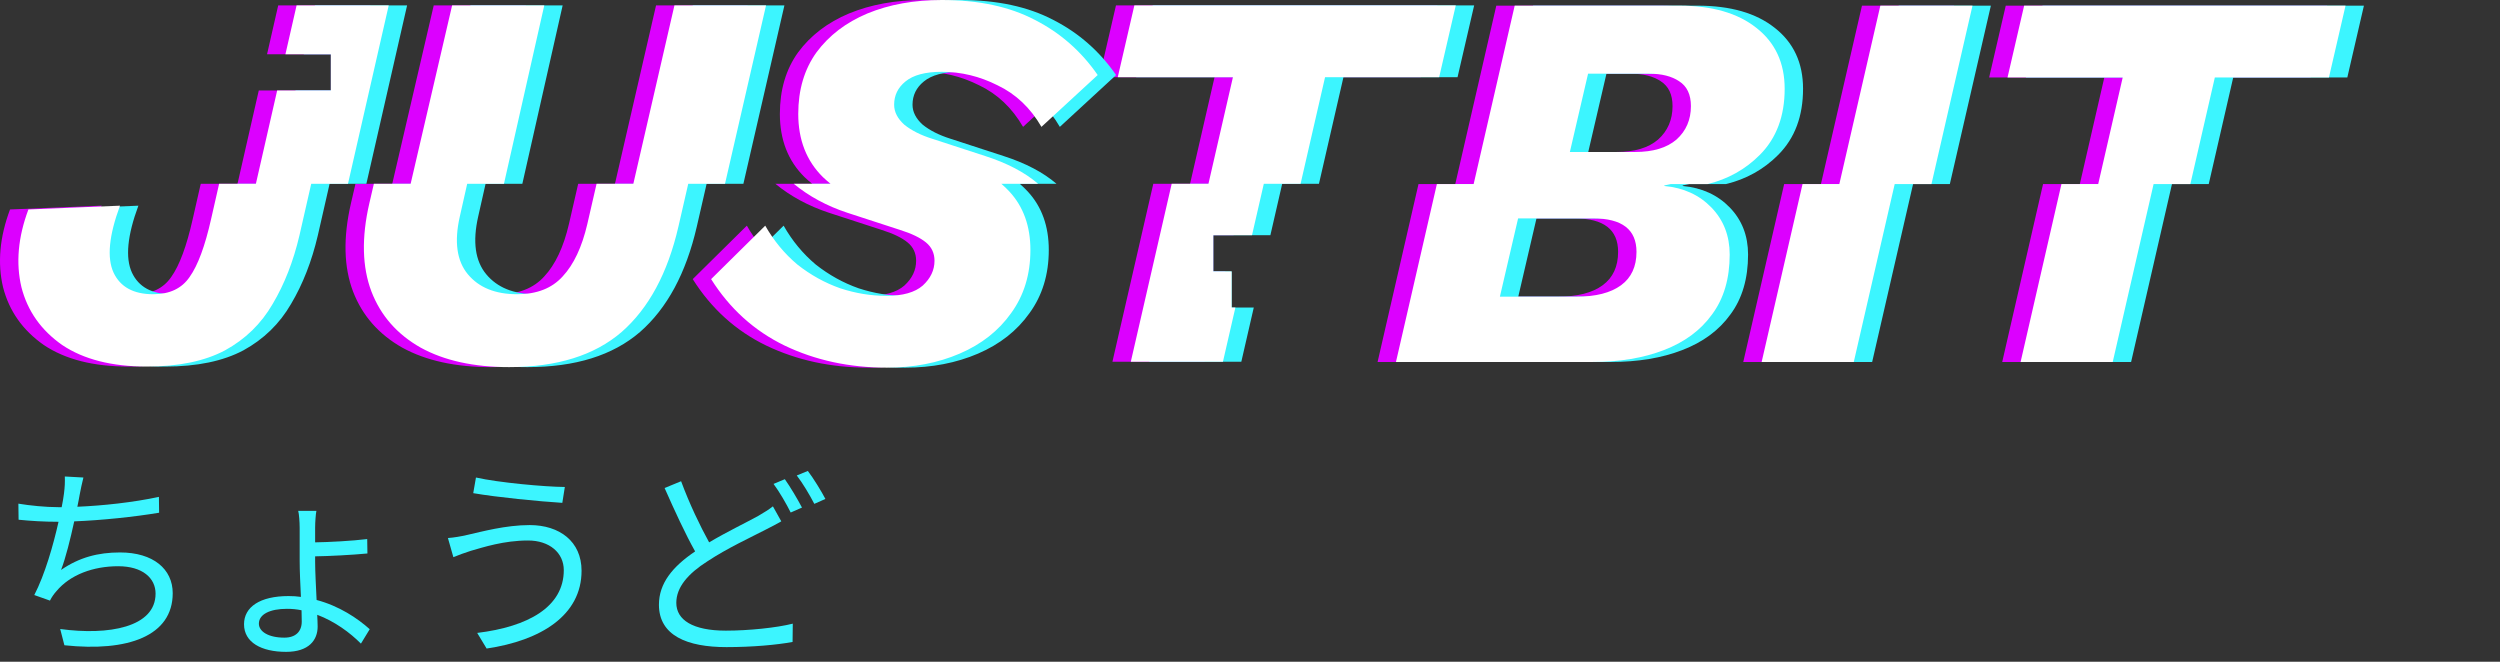 <svg width="136" height="36" viewBox="0 0 136 36" fill="none" xmlns="http://www.w3.org/2000/svg">
<rect x="0" y="0" width="136" height="36" fill="#333333" stroke="none"/>
<path d="M4.538 25.977L3.526 25.921C3.537 26.235 3.526 26.492 3.48 26.851C3.457 27.052 3.412 27.299 3.355 27.59C3.287 27.59 3.23 27.59 3.162 27.59C2.479 27.59 1.603 27.5 1 27.399L1.011 28.273C1.671 28.34 2.399 28.385 3.173 28.385H3.184C2.9 29.65 2.445 31.251 1.865 32.37L2.718 32.673C2.82 32.471 2.923 32.326 3.071 32.158C3.821 31.262 5.073 30.803 6.427 30.803C7.758 30.803 8.463 31.452 8.463 32.292C8.463 34.128 5.903 34.576 3.275 34.218L3.503 35.102C6.961 35.472 9.396 34.598 9.396 32.27C9.396 30.96 8.338 30.053 6.529 30.053C5.334 30.053 4.311 30.322 3.321 31.005C3.571 30.366 3.833 29.303 4.038 28.362C5.516 28.306 7.325 28.116 8.656 27.892L8.645 27.03C7.246 27.332 5.573 27.511 4.208 27.567C4.265 27.31 4.299 27.097 4.333 26.918C4.39 26.627 4.458 26.28 4.538 25.977Z" fill="#3CF5FF"/>
<path d="M14.083 33.927C14.083 33.412 14.697 33.12 15.607 33.12C15.88 33.12 16.142 33.143 16.404 33.199C16.404 33.434 16.415 33.647 16.415 33.815C16.415 34.352 16.085 34.688 15.471 34.688C14.595 34.688 14.083 34.352 14.083 33.927ZM17.212 27.791H16.222C16.267 27.948 16.302 28.385 16.302 28.721V30.501C16.302 31.049 16.336 31.788 16.37 32.471C16.154 32.438 15.926 32.426 15.698 32.426C14.14 32.426 13.275 33.02 13.275 33.96C13.275 34.946 14.22 35.461 15.562 35.461C16.813 35.461 17.28 34.811 17.28 34.083C17.28 33.916 17.268 33.691 17.257 33.445C18.213 33.803 19.043 34.419 19.635 35.013L20.113 34.229C19.453 33.636 18.452 32.964 17.223 32.639C17.189 31.9 17.143 31.094 17.143 30.557V30.265C17.917 30.254 19.191 30.187 19.988 30.109L19.976 29.325C19.157 29.426 17.906 29.493 17.143 29.504V28.709C17.143 28.407 17.177 27.959 17.212 27.791Z" fill="#3CF5FF"/>
<path d="M30.67 31.016C30.67 33.02 28.725 34.095 25.96 34.431L26.472 35.281C29.419 34.845 31.637 33.479 31.637 31.049C31.637 29.448 30.431 28.564 28.816 28.564C27.507 28.564 26.21 28.922 25.414 29.101C25.073 29.18 24.686 29.247 24.367 29.269L24.663 30.31C24.936 30.198 25.266 30.075 25.619 29.963C26.29 29.773 27.405 29.403 28.725 29.403C29.896 29.403 30.67 30.075 30.67 31.016ZM25.892 25.977L25.744 26.828C27.03 27.052 29.328 27.276 30.59 27.355L30.727 26.492C29.612 26.481 27.143 26.257 25.892 25.977Z" fill="#3CF5FF"/>
<path d="M37.052 26.179L36.154 26.548C36.688 27.758 37.291 29.067 37.815 29.997C36.586 30.825 35.846 31.732 35.846 32.897C35.846 34.576 37.382 35.203 39.521 35.203C40.943 35.203 42.263 35.08 43.116 34.923L43.127 33.927C42.24 34.151 40.727 34.307 39.487 34.307C37.689 34.307 36.791 33.725 36.791 32.796C36.791 31.945 37.428 31.206 38.486 30.534C39.589 29.806 40.864 29.224 41.637 28.821C41.967 28.653 42.251 28.508 42.502 28.362L42.047 27.545C41.808 27.735 41.557 27.881 41.239 28.071C40.613 28.418 39.578 28.911 38.577 29.504C38.088 28.62 37.507 27.41 37.052 26.179ZM42.695 26.067L42.081 26.325C42.399 26.75 42.786 27.422 43.014 27.881L43.628 27.612C43.389 27.153 42.98 26.47 42.695 26.067ZM43.947 25.619L43.344 25.866C43.673 26.291 44.049 26.929 44.299 27.41L44.902 27.142C44.686 26.728 44.254 26.022 43.947 25.619Z" fill="#3CF5FF"/>
<path fill-rule="evenodd" clip-rule="evenodd" d="M91.885 10.015H89.885C89.772 10.042 89.657 10.066 89.54 10.088V10.117C90.589 10.215 91.444 10.607 92.105 11.292C92.765 11.977 93.095 12.829 93.095 13.847C93.095 15.159 92.775 16.246 92.134 17.107C91.512 17.969 90.638 18.615 89.511 19.046C88.404 19.476 87.102 19.692 85.606 19.692H74.94L77.166 10.015H79.166L81.399 0.308H90.345C92.133 0.308 93.531 0.71 94.542 1.512C95.571 2.315 96.086 3.421 96.086 4.831C96.086 6.319 95.639 7.513 94.746 8.414C93.952 9.214 92.999 9.747 91.885 10.015ZM87.956 8.267H84.401L85.391 4.009H88.713C89.393 4.009 89.937 4.146 90.345 4.42C90.773 4.694 90.986 5.144 90.986 5.771C90.986 6.515 90.724 7.122 90.2 7.592C89.675 8.042 88.927 8.267 87.956 8.267ZM104.071 10.015H102.071L99.845 19.692H94.833L97.058 10.015H99.058L101.291 0.308H106.303L104.071 10.015ZM116.155 10.015H118.155L119.487 4.214H125.694L126.597 0.308H109.113L108.209 4.214H114.475L113.142 10.015H111.142L108.92 19.692H113.932L116.155 10.015ZM84.761 16.138H80.594L81.585 11.88H85.664C87.238 11.88 88.025 12.486 88.025 13.7C88.025 14.503 87.743 15.11 87.18 15.521C86.616 15.932 85.81 16.138 84.761 16.138Z" fill="#DC00FF"/>
<path fill-rule="evenodd" clip-rule="evenodd" d="M93.885 10.015H91.885C91.772 10.042 91.657 10.066 91.54 10.088V10.117C92.589 10.215 93.444 10.607 94.105 11.292C94.765 11.977 95.095 12.829 95.095 13.847C95.095 15.159 94.775 16.246 94.134 17.107C93.512 17.969 92.638 18.615 91.511 19.046C90.404 19.476 89.102 19.692 87.606 19.692H76.94L79.166 10.015H81.166L83.399 0.308H92.345C94.133 0.308 95.531 0.71 96.542 1.512C97.571 2.315 98.086 3.421 98.086 4.831C98.086 6.319 97.639 7.513 96.746 8.414C95.952 9.214 94.999 9.747 93.885 10.015ZM89.956 8.267H86.401L87.391 4.009H90.713C91.393 4.009 91.937 4.146 92.345 4.42C92.773 4.694 92.986 5.144 92.986 5.771C92.986 6.515 92.724 7.122 92.2 7.592C91.675 8.042 90.927 8.267 89.956 8.267ZM106.071 10.015H104.071L101.845 19.692H96.833L99.058 10.015H101.059L103.291 0.308H108.303L106.071 10.015ZM118.155 10.015H120.155L121.487 4.214H127.694L128.597 0.308H111.113L110.209 4.214H116.475L115.142 10.015H113.142L110.92 19.692H115.932L118.155 10.015ZM86.761 16.138H82.594L83.585 11.88H87.664C89.238 11.88 90.025 12.486 90.025 13.7C90.025 14.503 89.743 15.11 89.18 15.521C88.616 15.932 87.81 16.138 86.761 16.138Z" fill="#3CF5FF"/>
<path fill-rule="evenodd" clip-rule="evenodd" d="M92.885 10.015H90.885C90.772 10.042 90.657 10.066 90.54 10.088V10.117C91.589 10.215 92.444 10.607 93.105 11.292C93.765 11.977 94.095 12.829 94.095 13.847C94.095 15.159 93.775 16.246 93.134 17.107C92.512 17.969 91.638 18.615 90.511 19.046C89.404 19.476 88.102 19.692 86.606 19.692H75.94L78.166 10.015H80.166L82.399 0.308H91.345C93.133 0.308 94.531 0.71 95.542 1.512C96.571 2.315 97.086 3.421 97.086 4.831C97.086 6.319 96.639 7.513 95.746 8.414C94.952 9.214 93.999 9.747 92.885 10.015ZM88.956 8.267H85.401L86.391 4.009H89.713C90.393 4.009 90.937 4.146 91.345 4.42C91.773 4.694 91.986 5.144 91.986 5.771C91.986 6.515 91.724 7.122 91.2 7.592C90.675 8.042 89.927 8.267 88.956 8.267ZM105.071 10.015H103.071L100.845 19.692H95.833L98.058 10.015H100.059L102.291 0.308H107.303L105.071 10.015ZM117.155 10.015H119.155L120.487 4.214H126.694L127.597 0.308H110.113L109.209 4.214H115.475L114.142 10.015H112.142L109.92 19.692H114.932L117.155 10.015ZM85.761 16.138H81.594L82.585 11.88H86.664C88.238 11.88 89.025 12.486 89.025 13.7C89.025 14.503 88.743 15.11 88.18 15.521C87.616 15.932 86.81 16.138 85.761 16.138Z" fill="white"/>
<path fill-rule="evenodd" clip-rule="evenodd" d="M43.765 9.633C43.9 9.76 44.039 9.882 44.182 10H42.182C43.009 10.68 43.978 11.204 45.087 11.571L47.972 12.511C48.594 12.707 49.06 12.932 49.371 13.187C49.682 13.441 49.837 13.774 49.837 14.185C49.837 14.694 49.624 15.144 49.196 15.536C48.769 15.908 48.108 16.094 47.215 16.094C46.379 16.094 45.544 15.957 44.709 15.683C43.873 15.389 43.096 14.958 42.377 14.391C41.678 13.803 41.095 13.098 40.629 12.276L37.685 15.184C38.696 16.789 40.026 17.993 41.678 18.796C43.349 19.599 45.204 20 47.244 20C48.701 20 50.022 19.745 51.207 19.236C52.392 18.727 53.325 17.993 54.005 17.034C54.704 16.074 55.054 14.929 55.054 13.598C55.054 12.305 54.675 11.248 53.917 10.426C53.781 10.278 53.634 10.136 53.475 10H55.475C54.751 9.377 53.791 8.873 52.595 8.488L49.71 7.548C49.088 7.352 48.583 7.097 48.195 6.784C47.826 6.451 47.641 6.089 47.641 5.697C47.641 5.188 47.845 4.768 48.253 4.435C48.68 4.082 49.341 3.906 50.235 3.906C51.284 3.906 52.294 4.151 53.265 4.64C54.256 5.11 55.053 5.864 55.655 6.902L58.715 4.082C57.821 2.79 56.684 1.791 55.305 1.087C53.926 0.362 52.236 0 50.235 0C48.719 0 47.369 0.245 46.184 0.734C45.018 1.224 44.096 1.929 43.416 2.849C42.755 3.769 42.425 4.885 42.425 6.197C42.425 7.606 42.872 8.752 43.765 9.633ZM67.751 10H69.751L71.083 4.2H77.29L78.194 0.294H60.709L59.806 4.2H66.071L64.739 10H62.739L60.516 19.677H65.528L66.657 14.763H66V12.794H67.109L67.751 10ZM38.44 10H36.44L35.904 12.335C35.321 14.861 34.291 16.77 32.815 18.062C31.338 19.334 29.298 19.971 26.695 19.971C24.772 19.971 23.169 19.618 21.887 18.913C20.605 18.189 19.711 17.171 19.206 15.859C18.701 14.528 18.662 12.932 19.089 11.072L19.338 10H21.338L23.595 0.294H28.608L26.415 10H24.415L24.014 11.777C23.703 13.147 23.849 14.195 24.451 14.919C25.053 15.644 25.947 16.006 27.132 16.006C28.201 16.006 29.026 15.683 29.609 15.037C30.211 14.391 30.658 13.441 30.95 12.188L31.453 10H33.453L35.689 0.294H40.672L38.44 10ZM17.93 10H15.93L15.29 12.805C14.96 14.214 14.474 15.458 13.833 16.535C13.211 17.611 12.347 18.453 11.239 19.06C10.132 19.648 8.714 19.941 6.985 19.941C5.081 19.941 3.546 19.55 2.381 18.767C1.234 17.964 0.496 16.916 0.166 15.624C-0.145 14.312 -0.019 12.903 0.545 11.395L5.528 11.189C4.925 12.815 4.809 14.028 5.178 14.831C5.547 15.614 6.266 16.006 7.334 16.006C8.228 16.006 8.889 15.693 9.316 15.066C9.763 14.44 10.151 13.392 10.482 11.924L10.92 10H12.92L14.078 4.921H18V2.953H14.527L15.134 0.294H20.146L17.93 10Z" fill="#DC00FF"/>
<path fill-rule="evenodd" clip-rule="evenodd" d="M45.765 9.633C45.9 9.76 46.039 9.882 46.182 10H44.182C45.009 10.68 45.978 11.204 47.087 11.571L49.972 12.511C50.594 12.707 51.06 12.932 51.371 13.187C51.682 13.441 51.837 13.774 51.837 14.185C51.837 14.694 51.624 15.144 51.196 15.536C50.769 15.908 50.108 16.094 49.215 16.094C48.379 16.094 47.544 15.957 46.709 15.683C45.873 15.389 45.096 14.958 44.377 14.391C43.678 13.803 43.095 13.098 42.629 12.276L39.685 15.184C40.696 16.789 42.026 17.993 43.678 18.796C45.349 19.599 47.204 20 49.244 20C50.701 20 52.022 19.745 53.207 19.236C54.392 18.727 55.325 17.993 56.005 17.034C56.704 16.074 57.054 14.929 57.054 13.598C57.054 12.305 56.675 11.248 55.917 10.426C55.781 10.278 55.634 10.136 55.475 10H57.475C56.751 9.377 55.791 8.873 54.595 8.488L51.71 7.548C51.088 7.352 50.583 7.097 50.195 6.784C49.826 6.451 49.641 6.089 49.641 5.697C49.641 5.188 49.845 4.768 50.253 4.435C50.68 4.082 51.341 3.906 52.235 3.906C53.284 3.906 54.294 4.151 55.265 4.64C56.256 5.11 57.053 5.864 57.655 6.902L60.715 4.082C59.821 2.79 58.684 1.791 57.305 1.087C55.926 0.362 54.236 0 52.235 0C50.719 0 49.369 0.245 48.184 0.734C47.018 1.224 46.096 1.929 45.416 2.849C44.755 3.769 44.425 4.885 44.425 6.197C44.425 7.606 44.872 8.752 45.765 9.633ZM69.751 10H71.751L73.083 4.2H79.29L80.194 0.294H62.709L61.806 4.2H68.071L66.739 10H64.739L62.516 19.677H67.528L68.205 16.731H67V14.763H66V12.794H69.109L69.751 10ZM40.44 10H38.44L37.904 12.335C37.321 14.861 36.291 16.77 34.815 18.062C33.338 19.334 31.298 19.971 28.695 19.971C26.772 19.971 25.169 19.618 23.887 18.913C22.605 18.189 21.711 17.171 21.206 15.859C20.701 14.528 20.662 12.932 21.089 11.072L21.338 10H23.338L25.595 0.294H30.608L28.415 10H26.415L26.014 11.777C25.703 13.147 25.849 14.195 26.451 14.919C27.053 15.644 27.947 16.006 29.132 16.006C30.201 16.006 31.026 15.683 31.609 15.037C32.211 14.391 32.658 13.441 32.95 12.188L33.453 10H35.453L37.689 0.294H42.672L40.44 10ZM19.93 10H17.93L17.29 12.805C16.96 14.214 16.474 15.458 15.833 16.535C15.211 17.611 14.347 18.453 13.239 19.06C12.132 19.648 10.714 19.941 8.985 19.941C7.081 19.941 5.546 19.55 4.38 18.767C3.234 17.964 2.496 16.916 2.166 15.624C1.855 14.312 1.981 12.903 2.545 11.395L7.528 11.189C6.925 12.815 6.809 14.028 7.178 14.831C7.547 15.614 8.266 16.006 9.334 16.006C10.228 16.006 10.889 15.693 11.316 15.066C11.763 14.44 12.151 13.392 12.482 11.924L12.92 10H14.92L16.078 4.921H18V2.953H16.527L17.134 0.294H22.146L19.93 10Z" fill="#3CF5FF"/>
<path fill-rule="evenodd" clip-rule="evenodd" d="M44.765 9.633C44.9 9.76 45.039 9.882 45.182 10H43.182C44.009 10.68 44.978 11.204 46.087 11.571L48.972 12.511C49.594 12.707 50.06 12.932 50.371 13.187C50.682 13.441 50.837 13.774 50.837 14.185C50.837 14.694 50.624 15.144 50.196 15.536C49.769 15.908 49.108 16.094 48.215 16.094C47.379 16.094 46.544 15.957 45.709 15.683C44.873 15.389 44.096 14.958 43.377 14.391C42.678 13.803 42.095 13.098 41.629 12.276L38.685 15.184C39.696 16.789 41.026 17.993 42.678 18.796C44.349 19.599 46.204 20 48.244 20C49.701 20 51.022 19.745 52.207 19.236C53.392 18.727 54.325 17.993 55.005 17.034C55.704 16.074 56.054 14.929 56.054 13.598C56.054 12.305 55.675 11.248 54.917 10.426C54.781 10.278 54.634 10.136 54.475 10H56.475C55.751 9.377 54.791 8.873 53.595 8.488L50.71 7.548C50.088 7.352 49.583 7.097 49.195 6.784C48.826 6.451 48.641 6.089 48.641 5.697C48.641 5.188 48.845 4.768 49.253 4.435C49.68 4.082 50.341 3.906 51.235 3.906C52.284 3.906 53.294 4.151 54.265 4.64C55.256 5.11 56.053 5.864 56.655 6.902L59.715 4.082C58.821 2.79 57.684 1.791 56.305 1.087C54.926 0.362 53.236 0 51.235 0C49.719 0 48.369 0.245 47.184 0.734C46.018 1.224 45.096 1.929 44.416 2.849C43.755 3.769 43.425 4.885 43.425 6.197C43.425 7.606 43.872 8.752 44.765 9.633ZM68.751 10H70.751L72.083 4.2H78.29L79.194 0.294H61.709L60.806 4.2H67.071L65.739 10H63.739L61.516 19.677H66.528L67.205 16.731H67V14.763H66V12.794H68.109L68.751 10ZM39.44 10H37.44L36.904 12.335C36.321 14.861 35.291 16.77 33.815 18.062C32.338 19.334 30.298 19.971 27.695 19.971C25.772 19.971 24.169 19.618 22.887 18.913C21.605 18.189 20.711 17.171 20.206 15.859C19.701 14.528 19.662 12.932 20.089 11.072L20.338 10H22.338L24.595 0.294H29.608L27.415 10H25.415L25.014 11.777C24.703 13.147 24.849 14.195 25.451 14.919C26.053 15.644 26.947 16.006 28.132 16.006C29.201 16.006 30.026 15.683 30.609 15.037C31.211 14.391 31.658 13.441 31.95 12.188L32.453 10H34.453L36.689 0.294H41.672L39.44 10ZM18.93 10H16.93L16.29 12.805C15.96 14.214 15.474 15.458 14.833 16.535C14.211 17.611 13.347 18.453 12.239 19.06C11.132 19.648 9.714 19.941 7.985 19.941C6.081 19.941 4.546 19.55 3.381 18.767C2.234 17.964 1.496 16.916 1.166 15.624C0.855 14.312 0.981 12.903 1.545 11.395L6.528 11.189C5.925 12.815 5.809 14.028 6.178 14.831C6.547 15.614 7.266 16.006 8.334 16.006C9.228 16.006 9.889 15.693 10.316 15.066C10.763 14.44 11.151 13.392 11.482 11.924L11.92 10H13.92L15.078 4.921H18V2.953H15.527L16.134 0.294H21.146L18.93 10Z" fill="white"/>
</svg>
